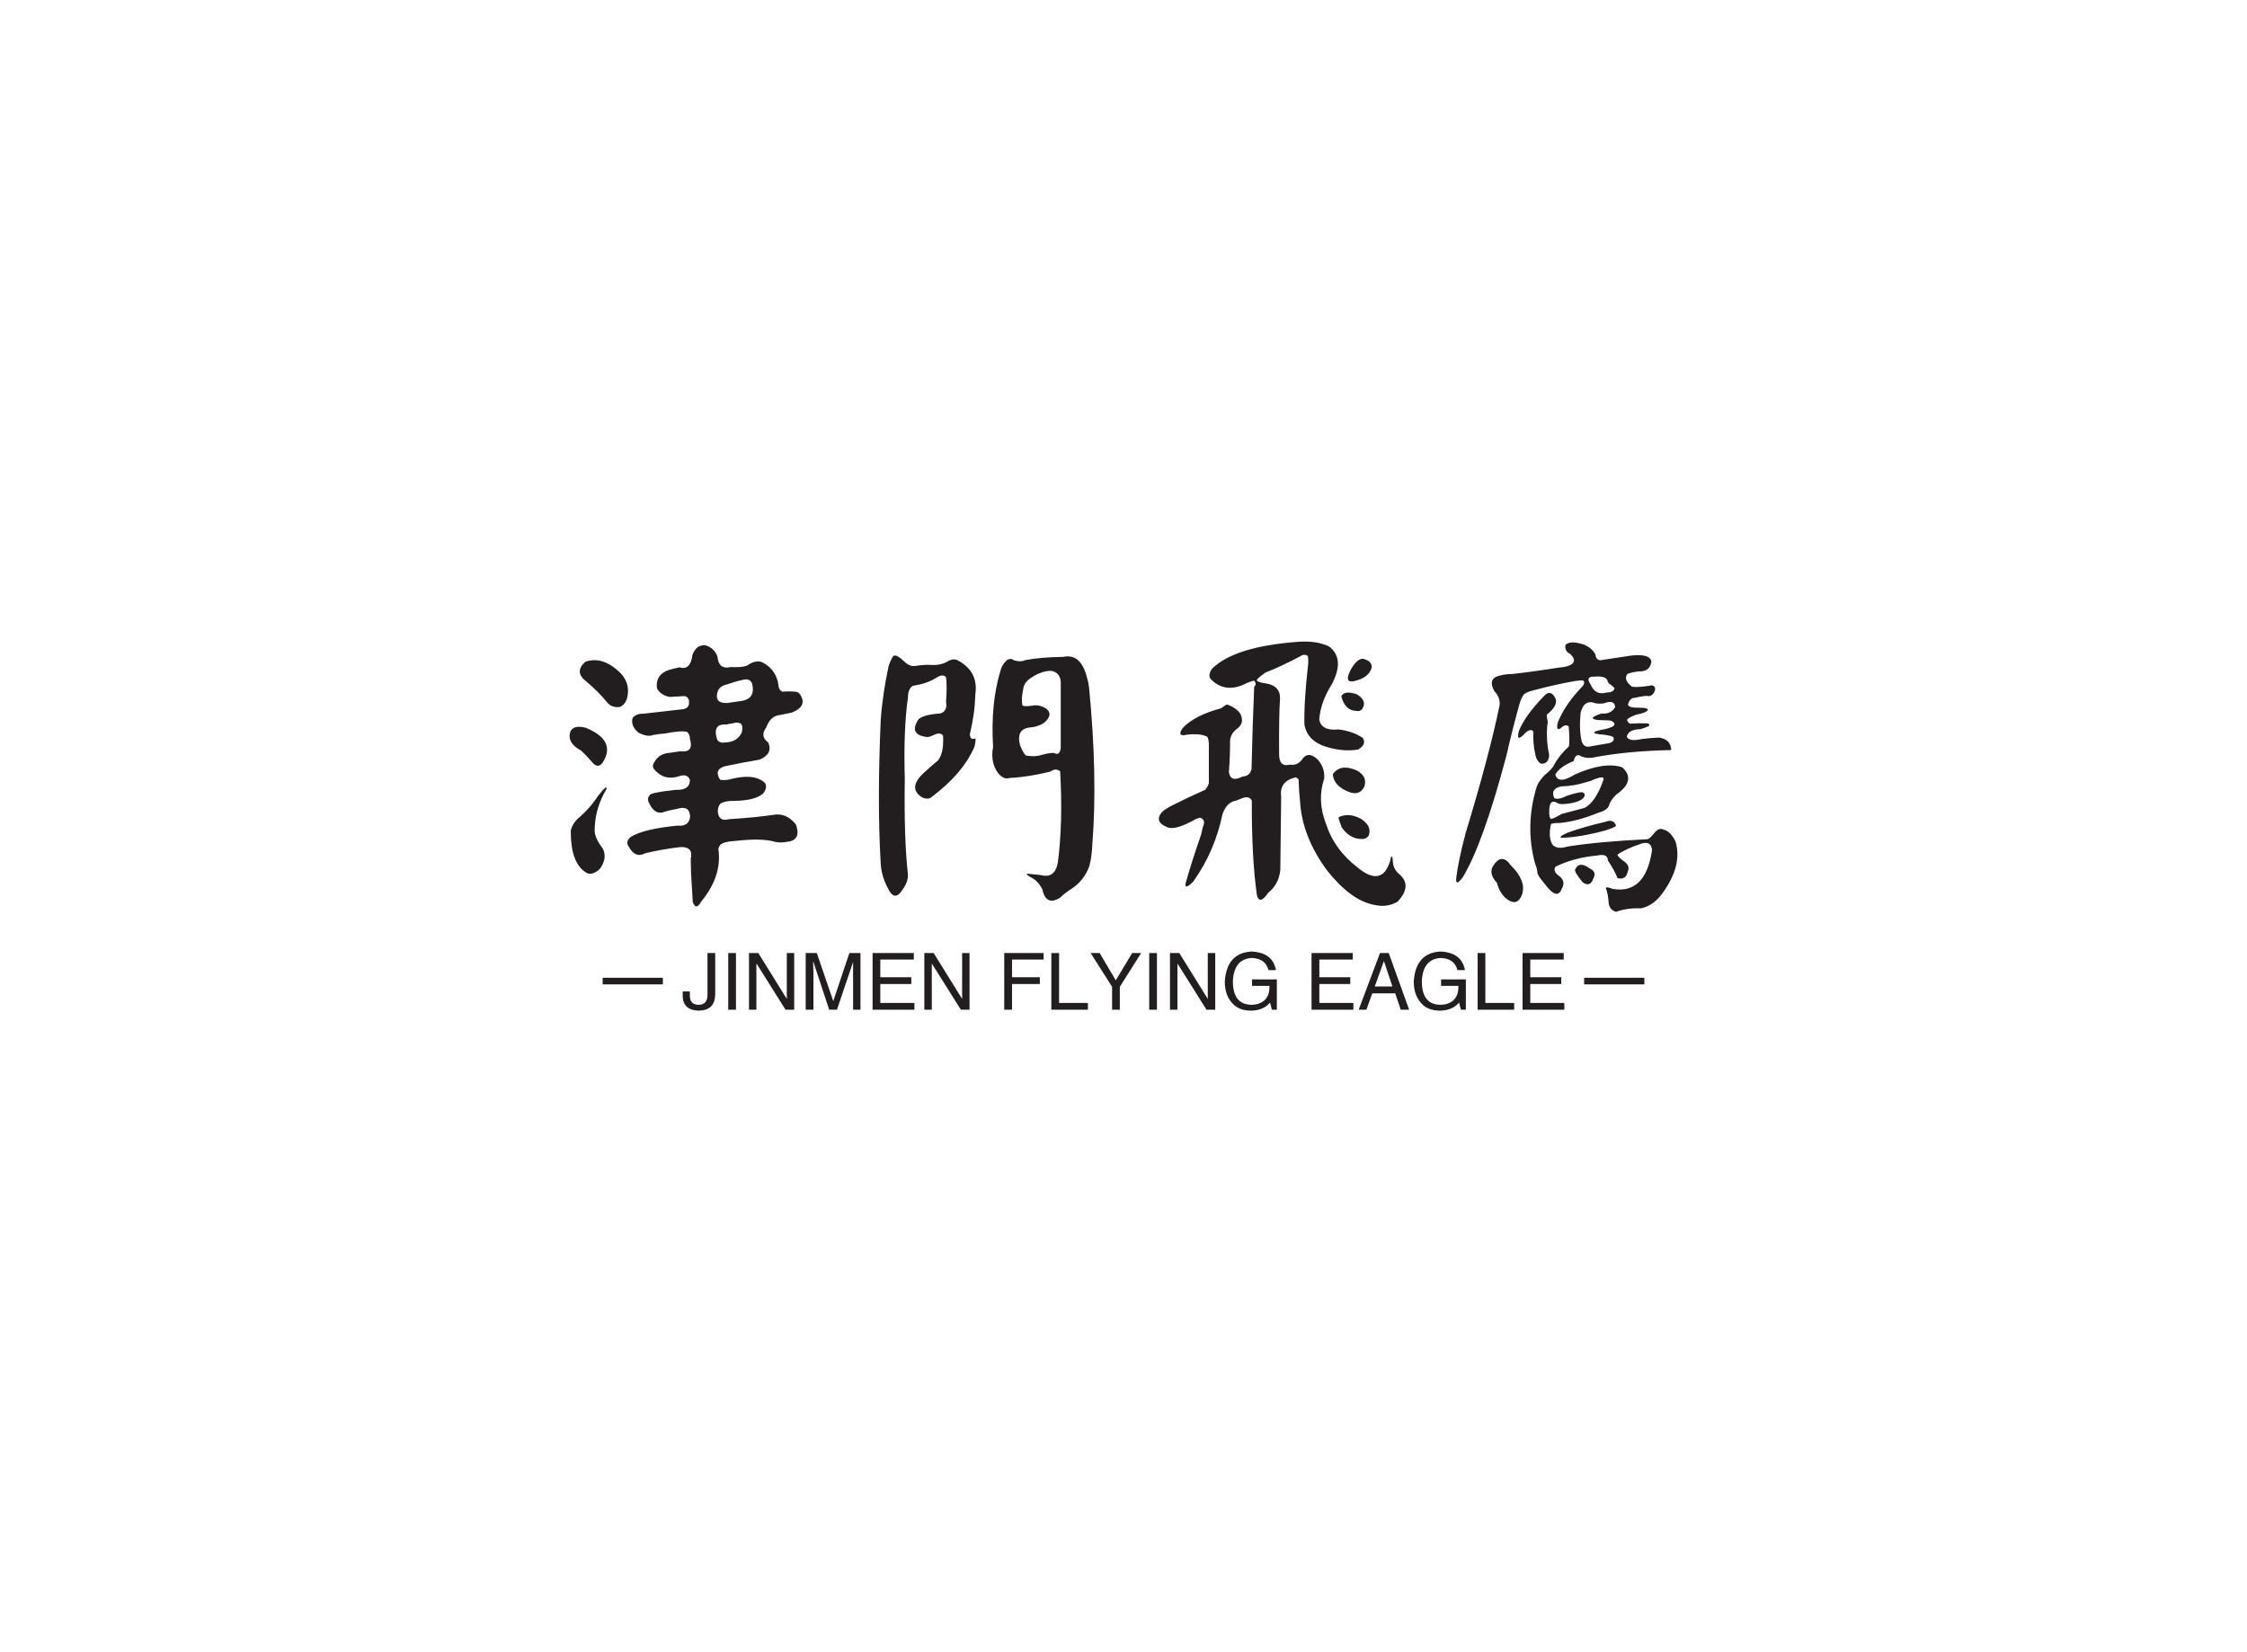 <?xml version="1.0"?>
<svg xmlns="http://www.w3.org/2000/svg" xmlns:xlink="http://www.w3.org/1999/xlink" data-v-0dd9719b="" version="1.0" width="100%" height="100%" viewBox="0 0 340 250" preserveAspectRatio="xMidYMid meet" color-interpolation-filters="sRGB" style="margin: auto;"> <rect x="0" y="0" width="100%" height="100%" fill="#ffffff" fill-opacity="1" class="background"/> <rect x="0" y="0" width="100%" height="100%" fill="url(#watermark)" fill-opacity="1" class="watermarklayer"/> <g fill="#221e1f" class="basesvg" transform="translate(86.188,97.075)"><g fill-rule="" class="tp-name" transform="translate(0,0)"><g transform="scale(1)"><g><path d="M23.33-31.86L23.33-31.86Q23.91-33.4 25.27-33.31L25.27-33.31Q26.63-32.92 27.11-31.6L27.11-31.6Q27.29-29.58 29.09-30.01L29.09-30.01Q30.63-29.93 31.51-30.19L31.51-30.19Q33.09-31.29 34.15-30.59L34.15-30.59Q36.04-29.49 36.34-27.29L36.34-27.29Q36.34-26.63 36.91-26.28L36.91-26.28Q37.92-26.37 38.94-26.28L38.94-26.28Q39.55-26.19 39.81-25.53L39.81-25.53Q40.56-23.99 38.36-23.12L38.36-23.12 36.61-22.76Q35.11-22.63 34.5-20.87L34.5-20.87Q33.49-19.56 34.8-18.59L34.8-18.59Q35.55-16.88 33.49-16L33.49-16Q30.85-15.56 28.21-14.99L28.21-14.99Q26.54-14.5 27.51-12.96L27.51-12.96Q28.3-12.79 29.49-13.14L29.49-13.14Q32.34-13.8 33.84-12.83L33.84-12.83Q34.98-12.22 34.06-10.9L34.06-10.9Q32.83-9.8 29.66-9.76L29.66-9.76Q28.26-9.8 27.55-9.32L27.55-9.32Q27.2-8.96 27.16-8.17L27.16-8.17Q27.29-6.55 28.87-6.99L28.87-6.99Q32.92-7.25 35.6-7.65L35.6-7.65Q37.53-8 38.98-6.2L38.98-6.2Q39.86-3.74 37.57-3.56L37.57-3.56Q36.69-3.38 35.82-3.56L35.82-3.56Q33.88-4.17 29.71-3.69L29.71-3.69Q28.13-3.6 27.6-3.16L27.6-3.16Q27.38-2.94 27.25-2.5L27.25-2.5Q27.86 1.58 24.65 5.49L24.65 5.49Q23.86 6.9 23.38 5.54L23.38 5.54 23.12 1.23 23.07-0.97Q23.51-2.86 21.49-2.77L21.49-2.77Q18.85-2.46 16.22-1.85L16.22-1.85Q14.68-1.01 13.71-2.81L13.71-2.81Q13.1-3.6 14.06-4.35L14.06-4.35Q16.08-5.54 21.09-6.02L21.09-6.02Q22.81-5.84 22.98-7.38L22.98-7.38Q22.9-9.18 20.92-8.53L20.92-8.53Q20.04-8.39 19.16-8.13L19.16-8.13Q17.71-7.51 16.83-9.32L16.83-9.32Q16.3-10.15 17.01-10.77L17.01-10.77Q17.49-10.99 19.03-11.21L19.03-11.21 20.79-11.43Q22.98-11.34 22.94-12.96L22.94-12.96Q22.54-13.93 21.31-13.49L21.31-13.49Q19.03-12.74 17.49-14.59L17.49-14.59Q17.18-15.12 17.58-15.64L17.58-15.64Q18.28-16.96 20.04-17.05L20.04-17.05 21.49-17.27Q23.6-17.01 22.94-19.16L22.94-19.16Q22.98-19.78 22.5-20.21L22.5-20.21Q21.53-20.43 19.16-19.95L19.16-19.95Q18.28-19.91 17.4-19.73L17.4-19.73Q16.52-19.38 15.16-20.08L15.16-20.08Q13.93-21.14 14.28-22.32L14.28-22.32Q14.85-22.98 15.82-22.94L15.82-22.94 21.97-23.64Q22.9-23.86 22.81-24.74L22.81-24.74Q22.85-25.36 22.19-25.62L22.19-25.62 19.91-25.49Q18.59-25.71 17.97-26.76L17.97-26.76Q17.62-29.14 20.43-29.75L20.43-29.75 21.36-29.97Q23.03-29.44 23.33-31.86ZM7.12-30.81L7.12-30.81Q9.89-31.77 12.66-28.87L12.66-28.87Q13.93-27.29 13.45-25.36L13.45-25.36Q13.18-24.35 12.39-23.99L12.39-23.99Q11.25-23.77 10.46-24.61L10.46-24.61Q9.14-26.28 7.12-27.95L7.12-27.95Q5.45-29.31 7.12-30.81ZM30.98-28.08L30.98-28.08Q29.79-27.82 28.56-27.38L28.56-27.38Q27.6-27.2 27.2-26.46L27.2-26.46Q26.5-24.48 28.61-24.57L28.61-24.57 30.37-24.83Q33-25.05 32.34-27.55L32.34-27.55Q31.99-28.34 30.98-28.08ZM28.48-21.31L28.48-21.31Q26.28-21.49 27.07-19.03L27.07-19.03Q27.47-18.46 28.08-18.59L28.08-18.59Q30.15-18.59 30.81-20.17L30.81-20.17Q31.25-22.06 29.22-21.45L29.22-21.45Q28.87-21.45 28.48-21.31ZM4.83-20.17L4.83-20.17Q5.27-21.31 7.16-20.83L7.16-20.83Q11.82-18.94 9.8-15.64L9.8-15.64Q9.05-14.5 8.13-15.64L8.13-15.64Q7.43-16.48 6.5-17.36L6.5-17.36Q4.35-18.5 4.83-20.17ZM9.01-10.46L9.01-10.46Q10.46-12.35 10.33-11.56L10.33-11.56Q8.53-8.57 8.53-5.19L8.53-5.19Q8.61-4.04 9.76-2.55L9.76-2.55Q10.5-1.1 9.32 0.53L9.32 0.53Q8.04 1.71 7.12 1.01L7.12 1.01Q4.88-0.48 4.92-5.27L4.92-5.27Q5.1-6.15 5.89-6.99L5.89-6.99Q7.78-8.57 9.01-10.46ZM53.04-30.28L53.04-30.28Q53.57-31.6 53.79-31.73L53.79-31.73Q54.32-31.9 55.37-30.85L55.37-30.85Q56.25-30.01 57.13-30.19L57.13-30.19Q58.4-30.41 59.81-30.32L59.81-30.32Q60.82-30.32 61.7-30.72L61.7-30.72Q62.75-31.42 63.46-31.03L63.46-31.03Q66.62-29.36 66.14-25.93L66.14-25.93Q66.05-22.9 65.3-19.82L65.3-19.82Q65.39-18.9 66.05-19.2L66.05-19.2Q66.31-19.29 66.01-17.97L66.01-17.97Q64.25-13.89 59.5-10.33L59.5-10.33Q58.97-9.89 58.1-10.28L58.1-10.28Q55.68-11.78 58.71-14.33L58.71-14.33Q59.59-15.16 60.47-15.86L60.47-15.86Q61.39-16.96 61.26-19.6L61.26-19.6Q60.86-20.26 59.77-19.69L59.77-19.69Q59.33-19.47 58.89-19.42L58.89-19.42Q55.94-19.73 57.57-22.15L57.57-22.15Q58.49-22.85 60.82-22.98L60.82-22.98Q61.96-23.33 61.7-24.74L61.7-24.74Q61.88-27.16 61.7-28.48L61.7-28.48Q61.17-29.05 60.16-28.34L60.16-28.34Q58.84-27.51 56.65-27.16L56.65-27.16Q55.94-26.67 55.94-25.44L55.94-25.44Q55.24-20.52 55.46-13.1L55.46-13.1Q55.33-4.26 55.9 1.05L55.9 1.05Q56.12 2.29 55.11 3.69L55.11 3.69Q53.88 5.63 52.87 3.38L52.87 3.38Q51.9 1.58 51.81-0.4L51.81-0.4Q51.28-9.45 51.81-21.84L51.81-21.84Q52.08-25.88 53.04-30.28ZM73.74-31.07L73.74-31.07Q76.11-31.51 79.41-31.55L79.41-31.55Q82.09-32.12 83.01-28.48L83.01-28.48Q83.28-27.6 83.36-26.72L83.36-26.72Q84.64-13.54 83.85-3.34L83.85-3.34Q83.76-1.14 83.36 0.18L83.36 0.18Q82.57 2.29 80.73 3.52L80.73 3.52Q79.85 4.04 78.97 4.88L78.97 4.88Q76.82 6.24 76.25 3.56L76.25 3.56Q75.63 2.42 74.84 1.98L74.84 1.98Q73.13 1.05 74.58 1.32L74.58 1.32 75.98 1.45Q78.18 2.07 78.62-0.44L78.62-0.44Q79.41-6.46 78.97-14.24L78.97-14.24Q78.31-14.77 77.48-14.19L77.48-14.19Q74.14-13.36 71.32-13.23L71.32-13.23Q70.44-12.92 69.57-13.97L69.57-13.97Q68.38-15.6 68.82-17.93L68.82-17.93Q68.42-24.52 69.96-29.53L69.96-29.53Q70.18-30.41 70.93-31.07L70.93-31.07Q71.54-31.42 71.98-31.03L71.98-31.03Q72.95-30.72 73.74-31.07ZM77.61-29.44L77.61-29.44Q76.16-29.44 74.58-28.39L74.58-28.39Q73.52-27.73 73.39-26.72L73.39-26.72Q73.04-25.14 73.26-24.21L73.26-24.21Q73.48-23.99 74.79-24.17L74.79-24.17Q75.76-24.39 76.9-23.69L76.9-23.69Q77.96-22.81 76.55-21.58L76.55-21.58Q75.63-20.96 74.4-20.87L74.4-20.87Q72.25-20.65 72.91-18.15L72.91-18.15Q73.48-16.79 73.83-16.61L73.83-16.61Q75.23-16.39 76.11-16.7L76.11-16.7Q77.34-17.05 78.05-17.01L78.05-17.01Q78.88-16.52 79.06-17.75L79.06-17.75 79.06-27.77Q78.93-29.22 77.61-29.44ZM115.09-33.84L115.09-33.84Q117.82-34.01 119.66-33.13L119.66-33.13Q122.12-31.25 120.06-27.38L120.06-27.38Q118.39-24.74 118.17-22.1L118.17-22.1Q118.48-20.3 121.11-20.57L121.11-20.57Q123.27-20.3 124.76-19.29L124.76-19.29Q125.38-18.33 124.06-17.53L124.06-17.53Q121.77-17.14 119.14-17.97L119.14-17.97Q116.37-18.85 115.93-21.31L115.93-21.31Q115.84-24.79 116.5-30.5L116.5-30.5Q116.54-31.55 116.41-31.73L116.41-31.73Q115.84-32.04 115.31-31.64L115.31-31.64Q112.32-30.06 110.04-29.18L110.04-29.18Q108.72-28.26 108.72-27.99L108.72-27.99Q108.9-27.69 110.04-27.55L110.04-27.55Q112.28-27.2 112.24-25.27L112.24-25.27Q112.06-22.81 112.1-16.83L112.1-16.83Q112.1-14.81 113.73-15.25L113.73-15.25Q114.79-15.07 115.49-15.91L115.49-15.91Q116.46-17.45 117.95-16L117.95-16Q119.05-14.77 118.92-13.14L118.92-13.14Q117.82-9.84 119.18-6.33L119.18-6.33Q120.45-2.37 124.01 0.35L124.01 0.35Q127.66 3.34 128.89-0.66L128.89-0.66Q129.16-1.98 129.29-0.88L129.29-0.88Q129.29 0.44 130.17 1.23L130.17 1.23Q132.36 2.99 130.03 5.49L130.03 5.49Q128.45 6.42 126.52 5.98L126.52 5.98Q123.05 5.36 119.44 0.88L119.44 0.88Q115.58-4.31 115.27-9.67L115.27-9.67Q115.09-11.34 115.05-13.01L115.05-13.01Q114.83-13.27 114.61-13.32L114.61-13.32Q112.1-12.74 112.41-10.42L112.41-10.42 112.28 0.7Q112.06 2.86 110.43 4.17L110.43 4.17Q109.2 5.98 108.76 4.61L108.76 4.61Q107.93-1.1 107.97-9.8L107.97-9.8Q107.58-10.59 106.48-10.15L106.48-10.15 105.6-9.8Q104.19-9.58 103.54-7.78L103.54-7.78Q102.35-2.07 99.1 2.46L99.1 2.46Q97.78 3.78 97.95 2.72L97.95 2.72Q98.83-0.44 100.28-4.61L100.28-4.61 100.55-5.76Q101.07-6.86 100.2-7.21L100.2-7.21Q99.98-7.21 99.54-7.03L99.54-7.03Q96.28-5.19 95.14-5.8L95.14-5.8Q93.16-6.59 94.35-8.04L94.35-8.04Q94.83-8.53 96.06-9.14L96.06-9.14Q98.48-10.37 100.9-11.43L100.9-11.43Q101.29-11.87 101.47-12.44L101.47-12.44 101.47-17.8Q101.51-19.16 101.21-19.47L101.21-19.47Q100.2-20 98.17-19.78L98.17-19.78Q96.55-19.38 97.51-20.79L97.51-20.79Q99.36-22.72 103.32-23.77L103.32-23.77Q104.02-24.3 104.24-24.35L104.24-24.35Q106.48-23.51 106.48-21.97L106.48-21.97Q106.48-21.27 105.82-20.74L105.82-20.74Q104.59-19.86 104.68-18.54L104.68-18.54Q104.68-16.35 104.5-14.15L104.5-14.15Q104.72-12.48 106.57-13.45L106.57-13.45Q107.67-13.49 107.93-14.59L107.93-14.59Q108.06-20.79 108.33-27.03L108.33-27.03Q108.76-27.42 108.33-27.95L108.33-27.95Q108.11-27.95 107.23-27.6L107.23-27.6Q104.15-25.97 101.95-27.99L101.95-27.99Q101.16-28.61 101.95-29.75L101.95-29.75Q105.34-33.13 115.09-33.84ZM123.53-30.5L123.53-30.5Q124.45-31.6 125.24-31.11L125.24-31.11Q126.12-30.81 126.12-29.97L126.12-29.97Q125.73-28.43 123.57-27.91L123.57-27.91Q122.17-27.55 122.61-28.87L122.61-28.87Q122.96-29.79 123.53-30.5ZM121.51-25.58L121.51-25.58Q121.99-26.54 123.88-25.88L123.88-25.88Q125.02-25.18 124.94-24.3L124.94-24.3Q124.67-23.16 123.75-23.38L123.75-23.38Q122.08-23.42 121.51-25.58ZM120.23-13.8L120.23-13.8Q121.38-15.47 123.93-14.33L123.93-14.33Q125.51-13.4 124.98-11.91L124.98-11.91Q124.1-10.11 121.68-11.6L121.68-11.6Q120.32-12.44 120.23-13.8ZM121.11-7.29L121.11-7.29Q122.7-8.04 124.5-7.03L124.5-7.03Q126.21-5.93 125.64-4.48L125.64-4.48Q125.2-3.91 124.45-4L124.45-4Q122.74-4.04 121.55-5.8L121.55-5.8Q121.03-7.16 121.11-7.29ZM155.43-33.35L155.43-33.35Q156.14-34.1 158.25-33.4L158.25-33.4Q159.52-32.83 159.96-31.9L159.96-31.9Q160.09-30.81 161.15-31.11L161.15-31.11 164.66-31.64Q166.99-32.04 167.96-31.51L167.96-31.51Q168.66-31.03 168.31-30.37L168.31-30.37Q168-29.44 166.86-29.36L166.86-29.36Q165.94-29.36 164.84-29L164.84-29Q164.09-28.13 165.5-27.03L165.5-27.03Q166.46-26.89 168.53-27.25L168.53-27.25Q169.23-27.03 168.88-26.24L168.88-26.24Q168.44-25.44 167.7-25.66L167.7-25.66Q166.82-25.58 165.94-25.36L165.94-25.36Q165.15-25.36 164.88-24.3L164.88-24.3Q165.1-23.82 166.51-23.86L166.51-23.86Q168.05-23.86 167.87-23.47L167.87-23.47Q167.56-23.07 166.16-22.81L166.16-22.81Q164.71-22.28 164.75-21.93L164.75-21.93Q164.97-21.53 165.19-21.45L165.19-21.45Q166.46-21.53 167.87-21.49L167.87-21.49Q168.13-21.36 168.13-21.18L168.13-21.18Q168.05-21.01 166.77-20.61L166.77-20.61Q164.93-20.57 164.71-19.47L164.71-19.47Q165.06-18.68 166.99-19.12L166.99-19.12Q168.31-19.29 169.63-19.34L169.63-19.34Q171.39-19.03 171.43-17.45L171.43-17.45Q164.66-17.31 159.52-16.3L159.52-16.3Q158.64-16.17 157.85-16.48L157.85-16.48Q156.97-17.09 156.67-15.78L156.67-15.78Q154.56-14.94 153.9-13.75L153.9-13.75Q154.29-12.17 156.84-13.75L156.84-13.75Q161.28-15.73 164-14.85L164-14.85Q166.2-12.88 163.13-10.72L163.13-10.72Q162.2-9.84 161.98-8.96L161.98-8.96Q161.67-8.31 160.36-7.95L160.36-7.95Q157.24-6.68 154.64-6.42L154.64-6.42Q153.41-6.42 153.24-6.24L153.24-6.24Q152.8-4.39 153.41-3.21L153.41-3.21Q154.07-2.33 155.79-2.86L155.79-2.86Q160.49-3.6 167.83-3.96L167.83-3.96Q168.22-4.04 168.97-5.01L168.97-5.01Q169.63-5.76 170.29-5.41L170.29-5.41Q171.34-5.14 172.09-3.6L172.09-3.6Q173.14-0.04 170.2 4.09L170.2 4.09Q168.75 6.15 166.82 6.5L166.82 6.5Q164.75 6.42 163.08 7.03L163.08 7.03Q162.16 6.77 161.98 5.8L161.98 5.8Q161.85 4.17 161.59 3.6L161.59 3.6Q161.32 3.08 162.6 3.56L162.6 3.56Q167.56 4.39 168.53-2.33L168.53-2.33Q168.35-3.96 166.46-3.12L166.46-3.12Q165.59-2.86 164.71-2.42L164.71-2.42Q163.34-1.76 163.3-1.58L163.3-1.58Q163.34-1.36 164.09-0.75L164.09-0.75Q165.32 0 164.84 0.97L164.84 0.97Q164.58 2.24 163.3 1.93L163.3 1.93Q162.99 1.01 161.85-0.75L161.85-0.75Q161.81-1.85 160.22-1.49L160.22-1.49Q156.8-1.19 153.94 0.18L153.94 0.18Q153.46 0.83 154.38 1.54L154.38 1.54Q155.57 2.37 154.86 3.56L154.86 3.56Q154.16 5.36 152.27 2.77L152.27 2.77Q151.13 1.45 151.17 1.01L151.17 1.01Q151.17 0.57 150.82-0.31L150.82-0.31Q149.28-6.02 151.08-11.91L151.08-11.91Q151.3-12.61 152.23-13.62L152.23-13.62Q153.5-14.63 153.76-15.29L153.76-15.29Q154.42-16.57 155.96-18.02L155.96-18.02Q156.09-18.98 155.92-21.01L155.92-21.01Q155.43-21.49 154.64-20.7L154.64-20.7Q153.94-20.35 154.29-21.67L154.29-21.67Q155.35-24.3 157.81-26.89L157.81-26.89Q158.42-27.42 158.2-27.91L158.2-27.91Q157.98-28.08 156.67-27.86L156.67-27.86Q153.72-27.33 150.47-26.46L150.47-26.46Q149.46-26.19 149.11-25.84L149.11-25.84Q148.67-25.31 148.27-23.69L148.27-23.69Q147.3-20.17 146.51-16.66L146.51-16.66Q142.91-3.12 139.88 1.8L139.88 1.8Q138.74 3.34 138.91 1.85L138.91 1.85Q139.17-0.48 140.32-4.88L140.32-4.88Q143.83-16.39 145.46-24.21L145.46-24.21Q145.59-25.4 144.67-26.37L144.67-26.37Q143.75-27.99 144.98-28.56L144.98-28.56Q146.07-28.96 147.39-28.96L147.39-28.96Q150.91-29.36 154.42-29.93L154.42-29.93Q155.74-30.01 156.4-30.45L156.4-30.45Q157.15-31.07 156.14-31.99L156.14-31.99Q155.26-32.43 155.43-33.35ZM161.81-27.91L161.81-27.91Q161.59-28.7 159.83-28.56L159.83-28.56Q158.38-28.61 159.21-27.42L159.21-27.42Q159.96-25.66 161.59-26.15L161.59-26.15Q162.73-26.15 162.86-26.81L162.86-26.81Q162.64-27.07 162.29-27.33L162.29-27.33Q161.81-27.6 161.81-27.91ZM152.18-25.62L152.18-25.62Q153.11-26.67 153.85-25.4L153.85-25.4Q154.47-24.3 152.62-22.81L152.62-22.81Q152.58-22.46 152.75-21.71L152.75-21.71Q152.4-19.38 152.97-16.7L152.97-16.7Q152.89-15.34 151.74-15.38L151.74-15.38Q151.04-15.78 150.86-16.83L150.86-16.83Q150.51-18.33 150.56-20.3L150.56-20.3Q149.99-20.83 149.06-19.73L149.06-19.73Q147.92-18.63 148.4-20.39L148.4-20.39Q149.33-22.68 152.18-25.62ZM160-24.52L160-24.52Q158.25-25.22 157.72-23.07L157.72-23.07Q157.46-20.48 157.9-18.72L157.9-18.72Q158.25-17.84 158.99-17.97L158.99-17.97 162.07-18.5Q162.91-18.76 162.69-19.38L162.69-19.38Q162.51-19.6 161.19-19.78L161.19-19.78Q159.48-19.91 159.83-20.17L159.83-20.17Q160.05-20.35 160.71-20.48L160.71-20.48Q162.03-20.7 162.64-21.05L162.64-21.05Q163.17-21.49 162.33-21.88L162.33-21.88Q162.03-21.97 160.93-21.97L160.93-21.97Q159.83-21.97 159.57-22.24L159.57-22.24Q159.43-22.5 160.88-22.98L160.88-22.98Q162.33-22.85 162.95-23.95L162.95-23.95Q162.86-25.14 161.24-24.52L161.24-24.52Q160.62-24.43 160-24.52ZM159.26-12.79L159.26-12.79 158.47-12.57Q156.71-12 154.78-11.95L154.78-11.95Q153.11-11.6 153.72-10.2L153.72-10.2Q154.25-9.84 155.7-10.55L155.7-10.55Q156.58-10.85 157.46-11.03L157.46-11.03Q158.42-11.21 158.33-10.5L158.33-10.5Q157.98-9.71 156.23-9.4L156.23-9.4Q154.64-9.14 154.29-9.4L154.29-9.4Q153.02-10.2 152.97-8.31L152.97-8.31Q152.93-7.21 153.24-7.03L153.24-7.03Q153.54-7.03 154.86-7.78L154.86-7.78 158.33-8.7Q160-9.58 161.15-12.88L161.15-12.88Q161.5-13.8 159.26-12.79ZM161.46-6.59L161.46-6.59Q162.77-7.08 163.08-5.98L163.08-5.98Q162.99-5.8 161.59-5.32L161.59-5.32Q157.54-4.22 154.73-4.17L154.73-4.17Q154.47-4.44 155.92-5.01L155.92-5.01Q158.42-5.89 161.46-6.59ZM144.45 0.13L144.45 0.13Q145.77-1.98 147.13-0.04L147.13-0.04Q149.5 2.29 148.89 4.31L148.89 4.31Q148.23 6.24 146.69 5.19L146.69 5.19Q145.5 4.35 145.06 2.64L145.06 2.64Q143.79 1.27 144.45 0.13ZM156.88 0.66L156.88 0.66Q157.46-0.75 159.13 0.48L159.13 0.48Q160.18 0.97 159.65 1.98L159.65 1.98Q159.17 3.38 158.03 2.55L158.03 2.55Q156.8 1.05 156.88 0.66Z" transform="translate(-4.742, 33.868)"/></g>       </g></g> <g fill-rule="" class="tp-slogan" fill="#221e1f" transform="translate(5,46.898)"><rect x="0" height="1" y="3.975" width="9.112"/> <rect height="1" y="3.975" width="9.112" x="148.512"/> <g transform="translate(12.112,0)"><g transform="scale(1)"><path d="M0.19-1.92L0.19-2.77L1.27-2.77L1.27-2.16Q1.27-0.75 2.58-0.75L2.58-0.75Q3.94-0.75 3.94-2.25L3.94-2.25L3.94-8.58L5.11-8.58L5.11-2.30Q5.06 0.09 2.63 0.14L2.63 0.14Q0.33 0.09 0.19-1.92L0.19-1.92ZM7.08-8.58L8.25-8.58L8.25 0L7.08 0L7.08-8.58ZM11.63-8.58L15.94-1.64L15.94-8.58L17.06-8.58L17.06 0L15.75 0L11.39-6.94L11.34-6.94L11.34 0L10.22 0L10.22-8.58L11.63-8.58ZM27.09-8.58L27.09 0L25.97 0L25.97-5.06Q25.97-5.77 25.97-7.22L25.97-7.22L23.53 0L22.36 0L19.97-7.22L19.92-7.22Q19.92-6.70 19.97-5.67L19.97-5.67Q19.97-5.16 19.97-5.06L19.97-5.06L19.97 0L18.80 0L18.80-8.58L20.48-8.58L22.97-1.31L25.41-8.58L27.09-8.58ZM30.09-1.03L35.25-1.03L35.25 0L28.92 0L28.92-8.58L35.16-8.58L35.16-7.59L30.09-7.59L30.09-4.92L34.78-4.92L34.78-3.89L30.09-3.89L30.09-1.03ZM38.16-8.58L42.47-1.64L42.47-8.58L43.59-8.58L43.59 0L42.28 0L37.92-6.94L37.88-6.94L37.88 0L36.75 0L36.75-8.58L38.16-8.58ZM54.23-3.89L50.02-3.89L50.02 0L48.84 0L48.84-8.58L54.80-8.58L54.80-7.59L50.02-7.59L50.02-4.92L54.23-4.92L54.23-3.89ZM55.97-8.58L57.14-8.58L57.14-1.03L61.50-1.03L61.50 0L55.97 0L55.97-8.58ZM69.56-8.58L66.33-3.47L66.33 0L65.16 0L65.16-3.47L61.92-8.58L63.28-8.58L65.72-4.45L68.20-8.58L69.56-8.58ZM70.78-8.58L71.95-8.58L71.95 0L70.78 0L70.78-8.58ZM75.33-8.58L79.64-1.64L79.64-8.58L80.77-8.58L80.77 0L79.45 0L75.09-6.94L75.05-6.94L75.05 0L73.92 0L73.92-8.58L75.33-8.58ZM88.97-3.61L86.34-3.61L86.34-4.59L90.09-4.59L90.09 0L89.34 0L89.06-1.08Q88.08 0.09 86.25 0.14L86.25 0.14Q84.52 0.14 83.58-0.75L83.58-0.75Q82.17-2.06 82.22-4.36L82.22-4.36Q82.55-8.63 86.30-8.81L86.30-8.81Q89.48-8.63 89.95-6L89.95-6L88.83-6Q88.36-7.78 86.25-7.83L86.25-7.83Q83.58-7.64 83.44-4.31L83.44-4.31Q83.44-0.75 86.30-0.75L86.30-0.75Q87.33-0.75 88.08-1.31L88.08-1.31Q89.02-2.06 88.97-3.61L88.97-3.61ZM96.52-1.03L101.67-1.03L101.67 0L95.34 0L95.34-8.58L101.58-8.58L101.58-7.59L96.52-7.59L96.52-4.92L101.20-4.92L101.20-3.89L96.52-3.89L96.52-1.03ZM108.84 0L108-2.48L104.53-2.48L103.64 0L102.47 0L105.70-8.58L107.02-8.58L110.11 0L108.84 0ZM106.27-7.31L104.91-3.52L107.58-3.52L106.31-7.31L106.27-7.31ZM117.56-3.61L114.94-3.61L114.94-4.59L118.69-4.59L118.69 0L117.94 0L117.66-1.08Q116.67 0.09 114.84 0.14L114.84 0.14Q113.11 0.14 112.17-0.75L112.17-0.75Q110.77-2.06 110.81-4.36L110.81-4.36Q111.14-8.63 114.89-8.81L114.89-8.81Q118.08-8.63 118.55-6L118.55-6L117.42-6Q116.95-7.78 114.84-7.83L114.84-7.83Q112.17-7.64 112.03-4.31L112.03-4.31Q112.03-0.75 114.89-0.75L114.89-0.75Q115.92-0.75 116.67-1.31L116.67-1.31Q117.61-2.06 117.56-3.61L117.56-3.61ZM120.47-8.58L121.64-8.58L121.64-1.03L126-1.03L126 0L120.47 0L120.47-8.58ZM128.44-1.03L133.59-1.03L133.59 0L127.27 0L127.27-8.58L133.50-8.58L133.50-7.59L128.44-7.59L128.44-4.92L133.13-4.92L133.13-3.89L128.44-3.89L128.44-1.03Z" transform="translate(-0.188, 8.812)"/></g></g></g></g><defs/></svg>
